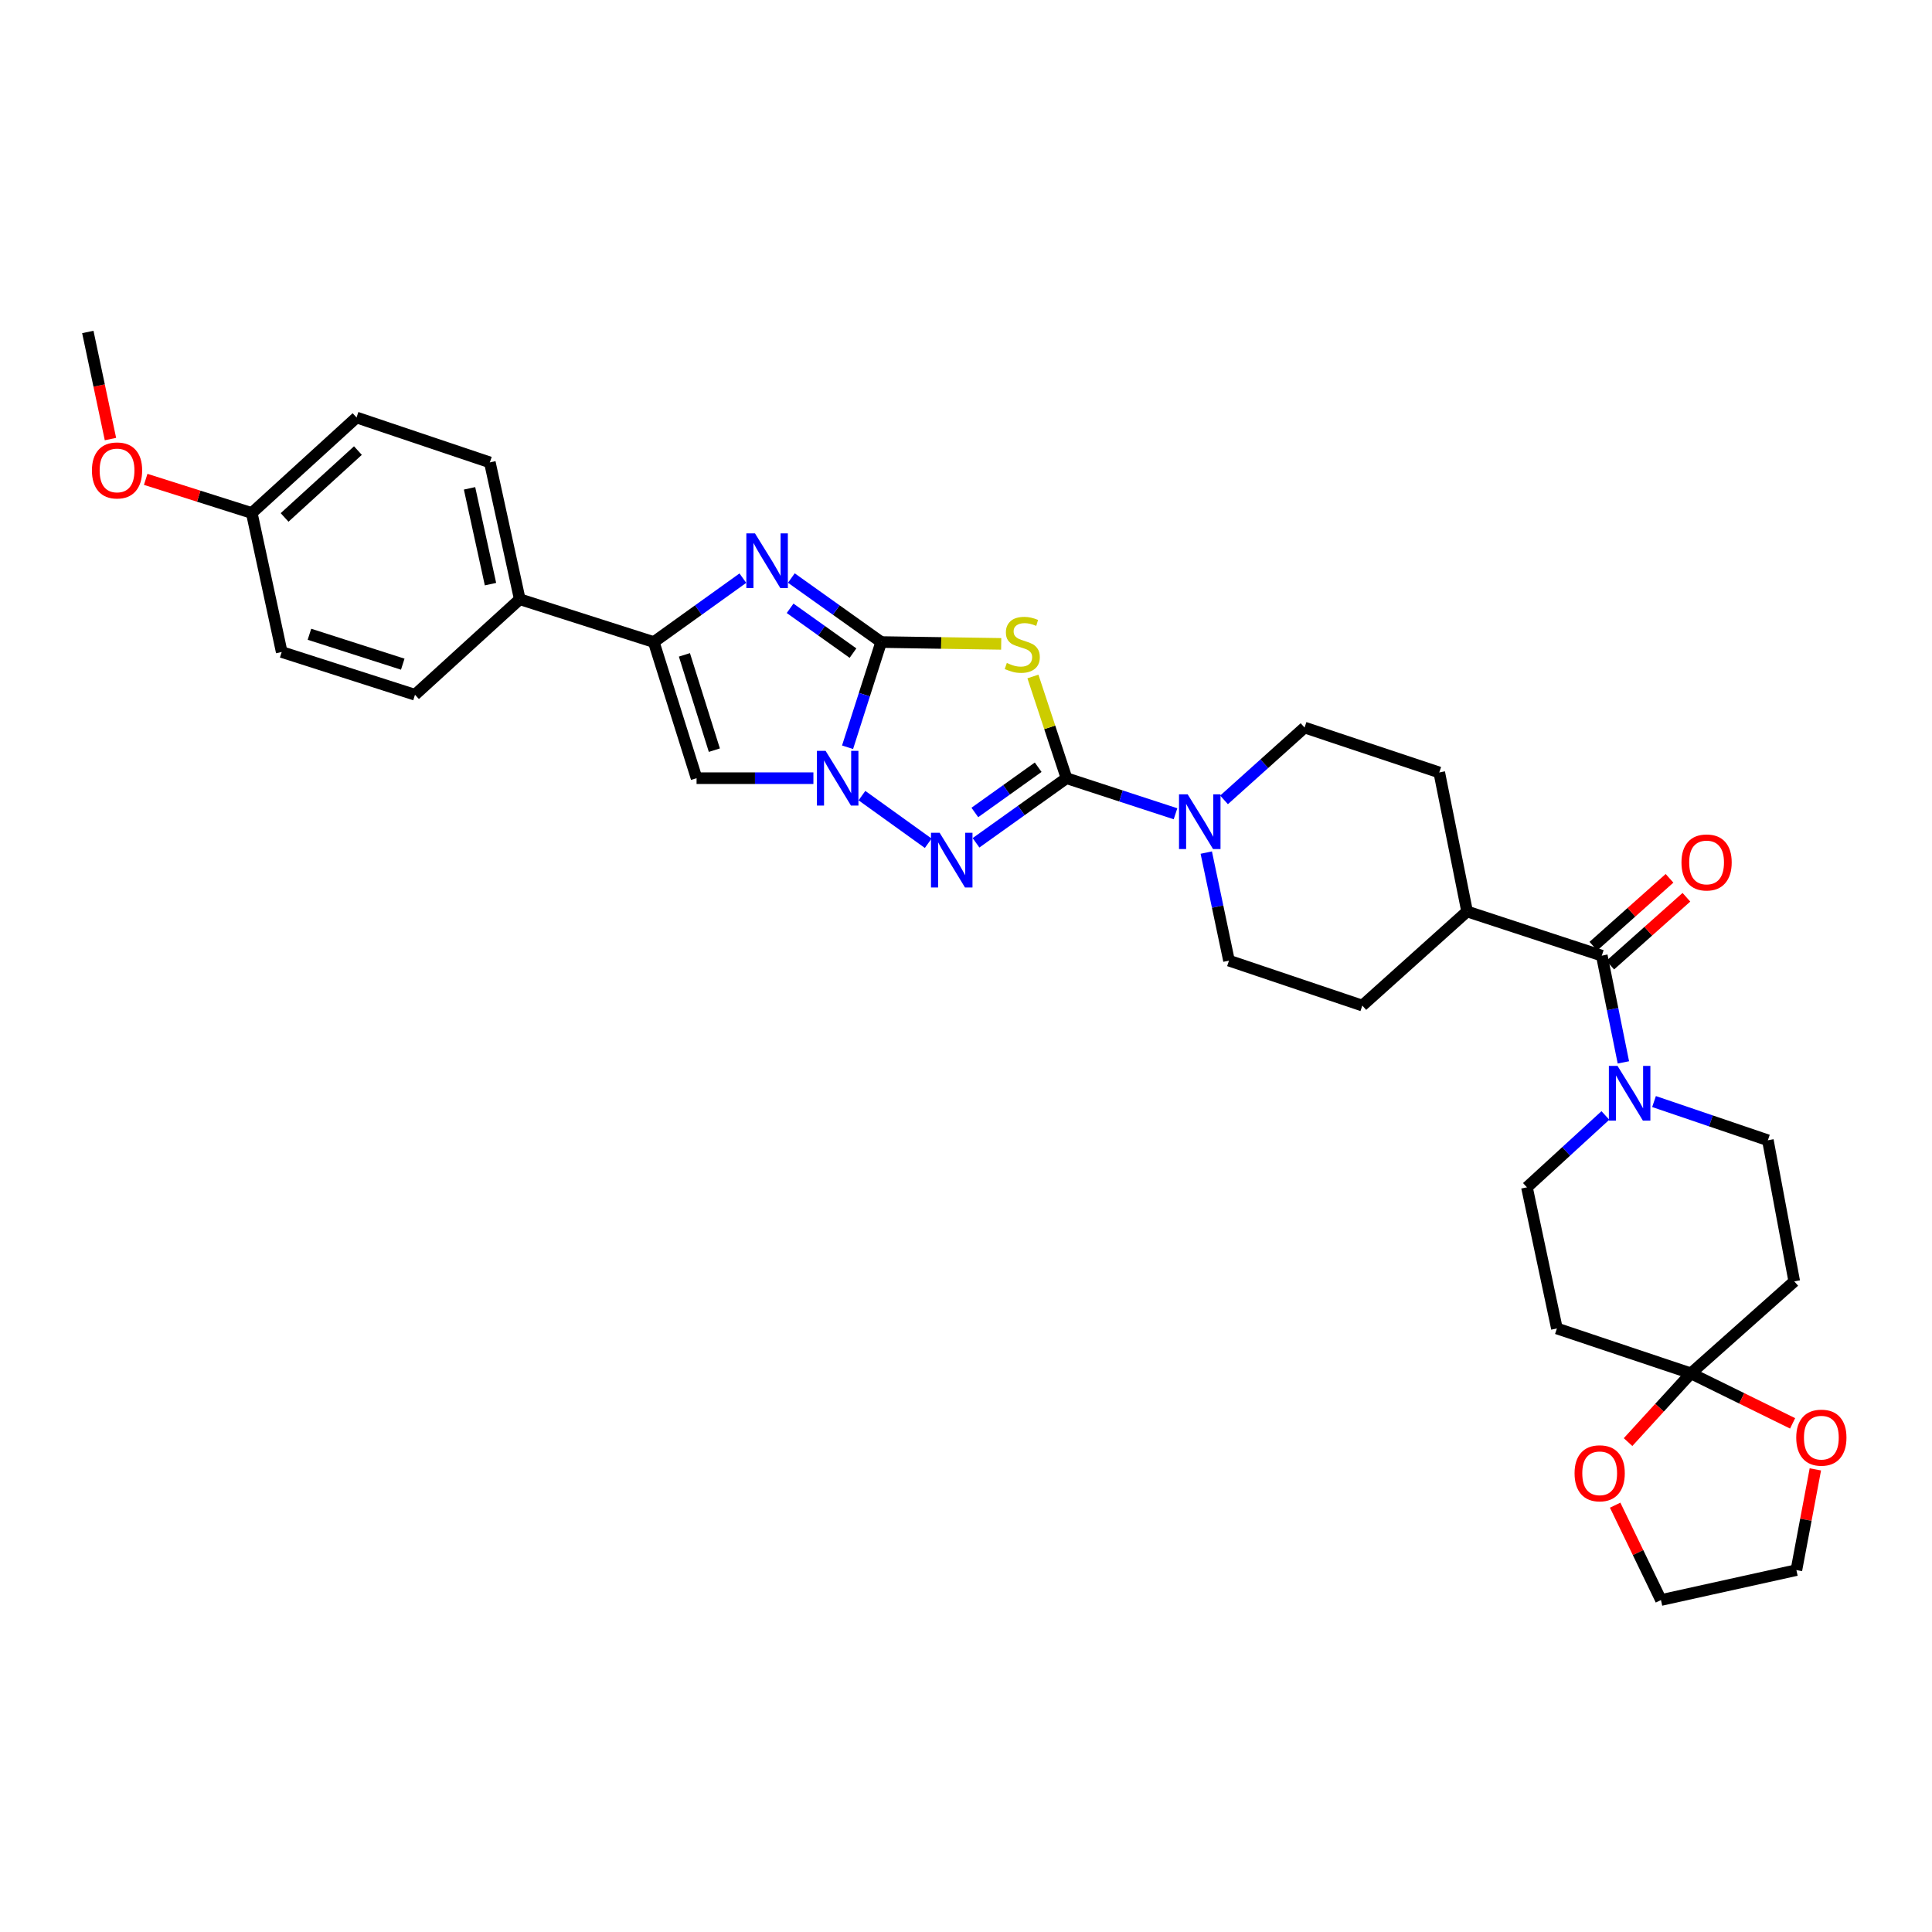 <?xml version='1.0' encoding='iso-8859-1'?>
<svg version='1.1' baseProfile='full'
              xmlns='http://www.w3.org/2000/svg'
                      xmlns:rdkit='http://www.rdkit.org/xml'
                      xmlns:xlink='http://www.w3.org/1999/xlink'
                  xml:space='preserve'
width='1000px' height='1000px' viewBox='0 0 1000 1000'>
<!-- END OF HEADER -->
<rect style='opacity:1.0;fill:#FFFFFF;stroke:none' width='1000' height='1000' x='0' y='0'> </rect>
<path class='bond-1' d='M 456.101,332.325 L 487.161,332.797' style='fill:none;fill-rule:evenodd;stroke:#000000;stroke-width:6px;stroke-linecap:butt;stroke-linejoin:miter;stroke-opacity:1' />
<path class='bond-1' d='M 487.161,332.797 L 518.221,333.268' style='fill:none;fill-rule:evenodd;stroke:#CCCC00;stroke-width:6px;stroke-linecap:butt;stroke-linejoin:miter;stroke-opacity:1' />
<path class='bond-2' d='M 456.101,332.325 L 447.399,359.552' style='fill:none;fill-rule:evenodd;stroke:#000000;stroke-width:6px;stroke-linecap:butt;stroke-linejoin:miter;stroke-opacity:1' />
<path class='bond-2' d='M 447.399,359.552 L 438.697,386.78' style='fill:none;fill-rule:evenodd;stroke:#0000FF;stroke-width:6px;stroke-linecap:butt;stroke-linejoin:miter;stroke-opacity:1' />
<path class='bond-4' d='M 456.101,332.325 L 432.852,315.758' style='fill:none;fill-rule:evenodd;stroke:#000000;stroke-width:6px;stroke-linecap:butt;stroke-linejoin:miter;stroke-opacity:1' />
<path class='bond-4' d='M 432.852,315.758 L 409.602,299.192' style='fill:none;fill-rule:evenodd;stroke:#0000FF;stroke-width:6px;stroke-linecap:butt;stroke-linejoin:miter;stroke-opacity:1' />
<path class='bond-4' d='M 441.504,338.052 L 425.229,326.456' style='fill:none;fill-rule:evenodd;stroke:#000000;stroke-width:6px;stroke-linecap:butt;stroke-linejoin:miter;stroke-opacity:1' />
<path class='bond-4' d='M 425.229,326.456 L 408.954,314.859' style='fill:none;fill-rule:evenodd;stroke:#0000FF;stroke-width:6px;stroke-linecap:butt;stroke-linejoin:miter;stroke-opacity:1' />
<path class='bond-0' d='M 552.02,402.79 L 543.331,376.465' style='fill:none;fill-rule:evenodd;stroke:#000000;stroke-width:6px;stroke-linecap:butt;stroke-linejoin:miter;stroke-opacity:1' />
<path class='bond-0' d='M 543.331,376.465 L 534.641,350.14' style='fill:none;fill-rule:evenodd;stroke:#CCCC00;stroke-width:6px;stroke-linecap:butt;stroke-linejoin:miter;stroke-opacity:1' />
<path class='bond-7' d='M 552.02,402.79 L 580.231,411.997' style='fill:none;fill-rule:evenodd;stroke:#000000;stroke-width:6px;stroke-linecap:butt;stroke-linejoin:miter;stroke-opacity:1' />
<path class='bond-7' d='M 580.231,411.997 L 608.442,421.205' style='fill:none;fill-rule:evenodd;stroke:#0000FF;stroke-width:6px;stroke-linecap:butt;stroke-linejoin:miter;stroke-opacity:1' />
<path class='bond-34' d='M 552.02,402.79 L 528.601,419.513' style='fill:none;fill-rule:evenodd;stroke:#000000;stroke-width:6px;stroke-linecap:butt;stroke-linejoin:miter;stroke-opacity:1' />
<path class='bond-34' d='M 528.601,419.513 L 505.183,436.237' style='fill:none;fill-rule:evenodd;stroke:#0000FF;stroke-width:6px;stroke-linecap:butt;stroke-linejoin:miter;stroke-opacity:1' />
<path class='bond-34' d='M 537.36,397.117 L 520.967,408.824' style='fill:none;fill-rule:evenodd;stroke:#000000;stroke-width:6px;stroke-linecap:butt;stroke-linejoin:miter;stroke-opacity:1' />
<path class='bond-34' d='M 520.967,408.824 L 504.574,420.53' style='fill:none;fill-rule:evenodd;stroke:#0000FF;stroke-width:6px;stroke-linecap:butt;stroke-linejoin:miter;stroke-opacity:1' />
<path class='bond-3' d='M 446.138,411.813 L 480.447,436.465' style='fill:none;fill-rule:evenodd;stroke:#0000FF;stroke-width:6px;stroke-linecap:butt;stroke-linejoin:miter;stroke-opacity:1' />
<path class='bond-6' d='M 421.015,402.79 L 390.777,402.79' style='fill:none;fill-rule:evenodd;stroke:#0000FF;stroke-width:6px;stroke-linecap:butt;stroke-linejoin:miter;stroke-opacity:1' />
<path class='bond-6' d='M 390.777,402.79 L 360.54,402.79' style='fill:none;fill-rule:evenodd;stroke:#000000;stroke-width:6px;stroke-linecap:butt;stroke-linejoin:miter;stroke-opacity:1' />
<path class='bond-5' d='M 384.505,299.247 L 361.452,315.786' style='fill:none;fill-rule:evenodd;stroke:#0000FF;stroke-width:6px;stroke-linecap:butt;stroke-linejoin:miter;stroke-opacity:1' />
<path class='bond-5' d='M 361.452,315.786 L 338.399,332.325' style='fill:none;fill-rule:evenodd;stroke:#000000;stroke-width:6px;stroke-linecap:butt;stroke-linejoin:miter;stroke-opacity:1' />
<path class='bond-13' d='M 338.399,332.325 L 269.029,310.169' style='fill:none;fill-rule:evenodd;stroke:#000000;stroke-width:6px;stroke-linecap:butt;stroke-linejoin:miter;stroke-opacity:1' />
<path class='bond-33' d='M 338.399,332.325 L 360.54,402.79' style='fill:none;fill-rule:evenodd;stroke:#000000;stroke-width:6px;stroke-linecap:butt;stroke-linejoin:miter;stroke-opacity:1' />
<path class='bond-33' d='M 354.252,338.957 L 369.75,388.282' style='fill:none;fill-rule:evenodd;stroke:#000000;stroke-width:6px;stroke-linecap:butt;stroke-linejoin:miter;stroke-opacity:1' />
<path class='bond-19' d='M 633.559,414.019 L 654.399,395.302' style='fill:none;fill-rule:evenodd;stroke:#0000FF;stroke-width:6px;stroke-linecap:butt;stroke-linejoin:miter;stroke-opacity:1' />
<path class='bond-19' d='M 654.399,395.302 L 675.238,376.584' style='fill:none;fill-rule:evenodd;stroke:#000000;stroke-width:6px;stroke-linecap:butt;stroke-linejoin:miter;stroke-opacity:1' />
<path class='bond-20' d='M 624.361,441.3 L 630.242,469.263' style='fill:none;fill-rule:evenodd;stroke:#0000FF;stroke-width:6px;stroke-linecap:butt;stroke-linejoin:miter;stroke-opacity:1' />
<path class='bond-20' d='M 630.242,469.263 L 636.124,497.227' style='fill:none;fill-rule:evenodd;stroke:#000000;stroke-width:6px;stroke-linecap:butt;stroke-linejoin:miter;stroke-opacity:1' />
<path class='bond-8' d='M 840.26,549.891 L 834.676,522.267' style='fill:none;fill-rule:evenodd;stroke:#0000FF;stroke-width:6px;stroke-linecap:butt;stroke-linejoin:miter;stroke-opacity:1' />
<path class='bond-8' d='M 834.676,522.267 L 829.092,494.644' style='fill:none;fill-rule:evenodd;stroke:#000000;stroke-width:6px;stroke-linecap:butt;stroke-linejoin:miter;stroke-opacity:1' />
<path class='bond-14' d='M 856.12,570.163 L 885.585,580.184' style='fill:none;fill-rule:evenodd;stroke:#0000FF;stroke-width:6px;stroke-linecap:butt;stroke-linejoin:miter;stroke-opacity:1' />
<path class='bond-14' d='M 885.585,580.184 L 915.05,590.205' style='fill:none;fill-rule:evenodd;stroke:#000000;stroke-width:6px;stroke-linecap:butt;stroke-linejoin:miter;stroke-opacity:1' />
<path class='bond-15' d='M 830.948,577.357 L 810.645,595.957' style='fill:none;fill-rule:evenodd;stroke:#0000FF;stroke-width:6px;stroke-linecap:butt;stroke-linejoin:miter;stroke-opacity:1' />
<path class='bond-15' d='M 810.645,595.957 L 790.342,614.557' style='fill:none;fill-rule:evenodd;stroke:#000000;stroke-width:6px;stroke-linecap:butt;stroke-linejoin:miter;stroke-opacity:1' />
<path class='bond-9' d='M 829.092,494.644 L 759.364,471.78' style='fill:none;fill-rule:evenodd;stroke:#000000;stroke-width:6px;stroke-linecap:butt;stroke-linejoin:miter;stroke-opacity:1' />
<path class='bond-21' d='M 833.461,499.547 L 853.171,481.986' style='fill:none;fill-rule:evenodd;stroke:#000000;stroke-width:6px;stroke-linecap:butt;stroke-linejoin:miter;stroke-opacity:1' />
<path class='bond-21' d='M 853.171,481.986 L 872.881,464.424' style='fill:none;fill-rule:evenodd;stroke:#FF0000;stroke-width:6px;stroke-linecap:butt;stroke-linejoin:miter;stroke-opacity:1' />
<path class='bond-21' d='M 824.723,489.74 L 844.433,472.178' style='fill:none;fill-rule:evenodd;stroke:#000000;stroke-width:6px;stroke-linecap:butt;stroke-linejoin:miter;stroke-opacity:1' />
<path class='bond-21' d='M 844.433,472.178 L 864.142,454.617' style='fill:none;fill-rule:evenodd;stroke:#FF0000;stroke-width:6px;stroke-linecap:butt;stroke-linejoin:miter;stroke-opacity:1' />
<path class='bond-10' d='M 875.205,710.847 L 805.85,687.612' style='fill:none;fill-rule:evenodd;stroke:#000000;stroke-width:6px;stroke-linecap:butt;stroke-linejoin:miter;stroke-opacity:1' />
<path class='bond-17' d='M 875.205,710.847 L 901.527,723.788' style='fill:none;fill-rule:evenodd;stroke:#000000;stroke-width:6px;stroke-linecap:butt;stroke-linejoin:miter;stroke-opacity:1' />
<path class='bond-17' d='M 901.527,723.788 L 927.848,736.728' style='fill:none;fill-rule:evenodd;stroke:#FF0000;stroke-width:6px;stroke-linecap:butt;stroke-linejoin:miter;stroke-opacity:1' />
<path class='bond-18' d='M 875.205,710.847 L 858.943,728.635' style='fill:none;fill-rule:evenodd;stroke:#000000;stroke-width:6px;stroke-linecap:butt;stroke-linejoin:miter;stroke-opacity:1' />
<path class='bond-18' d='M 858.943,728.635 L 842.681,746.423' style='fill:none;fill-rule:evenodd;stroke:#FF0000;stroke-width:6px;stroke-linecap:butt;stroke-linejoin:miter;stroke-opacity:1' />
<path class='bond-37' d='M 875.205,710.847 L 928.703,663.246' style='fill:none;fill-rule:evenodd;stroke:#000000;stroke-width:6px;stroke-linecap:butt;stroke-linejoin:miter;stroke-opacity:1' />
<path class='bond-11' d='M 928.703,663.246 L 915.05,590.205' style='fill:none;fill-rule:evenodd;stroke:#000000;stroke-width:6px;stroke-linecap:butt;stroke-linejoin:miter;stroke-opacity:1' />
<path class='bond-12' d='M 805.85,687.612 L 790.342,614.557' style='fill:none;fill-rule:evenodd;stroke:#000000;stroke-width:6px;stroke-linecap:butt;stroke-linejoin:miter;stroke-opacity:1' />
<path class='bond-24' d='M 269.029,310.169 L 253.544,239.332' style='fill:none;fill-rule:evenodd;stroke:#000000;stroke-width:6px;stroke-linecap:butt;stroke-linejoin:miter;stroke-opacity:1' />
<path class='bond-24' d='M 253.874,302.349 L 243.034,252.763' style='fill:none;fill-rule:evenodd;stroke:#000000;stroke-width:6px;stroke-linecap:butt;stroke-linejoin:miter;stroke-opacity:1' />
<path class='bond-25' d='M 269.029,310.169 L 214.801,359.603' style='fill:none;fill-rule:evenodd;stroke:#000000;stroke-width:6px;stroke-linecap:butt;stroke-linejoin:miter;stroke-opacity:1' />
<path class='bond-16' d='M 759.364,471.78 L 705.129,520.484' style='fill:none;fill-rule:evenodd;stroke:#000000;stroke-width:6px;stroke-linecap:butt;stroke-linejoin:miter;stroke-opacity:1' />
<path class='bond-36' d='M 759.364,471.78 L 744.959,399.827' style='fill:none;fill-rule:evenodd;stroke:#000000;stroke-width:6px;stroke-linecap:butt;stroke-linejoin:miter;stroke-opacity:1' />
<path class='bond-31' d='M 939.623,760.55 L 934.718,786.617' style='fill:none;fill-rule:evenodd;stroke:#FF0000;stroke-width:6px;stroke-linecap:butt;stroke-linejoin:miter;stroke-opacity:1' />
<path class='bond-31' d='M 934.718,786.617 L 929.813,812.684' style='fill:none;fill-rule:evenodd;stroke:#000000;stroke-width:6px;stroke-linecap:butt;stroke-linejoin:miter;stroke-opacity:1' />
<path class='bond-30' d='M 835.999,779.076 L 847.856,803.626' style='fill:none;fill-rule:evenodd;stroke:#FF0000;stroke-width:6px;stroke-linecap:butt;stroke-linejoin:miter;stroke-opacity:1' />
<path class='bond-30' d='M 847.856,803.626 L 859.713,828.177' style='fill:none;fill-rule:evenodd;stroke:#000000;stroke-width:6px;stroke-linecap:butt;stroke-linejoin:miter;stroke-opacity:1' />
<path class='bond-22' d='M 675.238,376.584 L 744.959,399.827' style='fill:none;fill-rule:evenodd;stroke:#000000;stroke-width:6px;stroke-linecap:butt;stroke-linejoin:miter;stroke-opacity:1' />
<path class='bond-23' d='M 636.124,497.227 L 705.129,520.484' style='fill:none;fill-rule:evenodd;stroke:#000000;stroke-width:6px;stroke-linecap:butt;stroke-linejoin:miter;stroke-opacity:1' />
<path class='bond-28' d='M 253.544,239.332 L 184.545,216.097' style='fill:none;fill-rule:evenodd;stroke:#000000;stroke-width:6px;stroke-linecap:butt;stroke-linejoin:miter;stroke-opacity:1' />
<path class='bond-27' d='M 214.801,359.603 L 145.81,337.484' style='fill:none;fill-rule:evenodd;stroke:#000000;stroke-width:6px;stroke-linecap:butt;stroke-linejoin:miter;stroke-opacity:1' />
<path class='bond-27' d='M 208.463,343.777 L 160.169,328.293' style='fill:none;fill-rule:evenodd;stroke:#000000;stroke-width:6px;stroke-linecap:butt;stroke-linejoin:miter;stroke-opacity:1' />
<path class='bond-26' d='M 130.317,265.53 L 145.81,337.484' style='fill:none;fill-rule:evenodd;stroke:#000000;stroke-width:6px;stroke-linecap:butt;stroke-linejoin:miter;stroke-opacity:1' />
<path class='bond-29' d='M 130.317,265.53 L 102.864,256.823' style='fill:none;fill-rule:evenodd;stroke:#000000;stroke-width:6px;stroke-linecap:butt;stroke-linejoin:miter;stroke-opacity:1' />
<path class='bond-29' d='M 102.864,256.823 L 75.411,248.115' style='fill:none;fill-rule:evenodd;stroke:#FF0000;stroke-width:6px;stroke-linecap:butt;stroke-linejoin:miter;stroke-opacity:1' />
<path class='bond-35' d='M 130.317,265.53 L 184.545,216.097' style='fill:none;fill-rule:evenodd;stroke:#000000;stroke-width:6px;stroke-linecap:butt;stroke-linejoin:miter;stroke-opacity:1' />
<path class='bond-35' d='M 147.301,267.823 L 185.26,233.219' style='fill:none;fill-rule:evenodd;stroke:#000000;stroke-width:6px;stroke-linecap:butt;stroke-linejoin:miter;stroke-opacity:1' />
<path class='bond-32' d='M 57.17,227.262 L 51.312,199.543' style='fill:none;fill-rule:evenodd;stroke:#FF0000;stroke-width:6px;stroke-linecap:butt;stroke-linejoin:miter;stroke-opacity:1' />
<path class='bond-32' d='M 51.312,199.543 L 45.455,171.823' style='fill:none;fill-rule:evenodd;stroke:#000000;stroke-width:6px;stroke-linecap:butt;stroke-linejoin:miter;stroke-opacity:1' />
<path class='bond-38' d='M 859.713,828.177 L 929.813,812.684' style='fill:none;fill-rule:evenodd;stroke:#000000;stroke-width:6px;stroke-linecap:butt;stroke-linejoin:miter;stroke-opacity:1' />
<path  class='atom-2' d='M 521.127 343.154
Q 521.447 343.274, 522.767 343.834
Q 524.087 344.394, 525.527 344.754
Q 527.007 345.074, 528.447 345.074
Q 531.127 345.074, 532.687 343.794
Q 534.247 342.474, 534.247 340.194
Q 534.247 338.634, 533.447 337.674
Q 532.687 336.714, 531.487 336.194
Q 530.287 335.674, 528.287 335.074
Q 525.767 334.314, 524.247 333.594
Q 522.767 332.874, 521.687 331.354
Q 520.647 329.834, 520.647 327.274
Q 520.647 323.714, 523.047 321.514
Q 525.487 319.314, 530.287 319.314
Q 533.567 319.314, 537.287 320.874
L 536.367 323.954
Q 532.967 322.554, 530.407 322.554
Q 527.647 322.554, 526.127 323.714
Q 524.607 324.834, 524.647 326.794
Q 524.647 328.314, 525.407 329.234
Q 526.207 330.154, 527.327 330.674
Q 528.487 331.194, 530.407 331.794
Q 532.967 332.594, 534.487 333.394
Q 536.007 334.194, 537.087 335.834
Q 538.207 337.434, 538.207 340.194
Q 538.207 344.114, 535.567 346.234
Q 532.967 348.314, 528.607 348.314
Q 526.087 348.314, 524.167 347.754
Q 522.287 347.234, 520.047 346.314
L 521.127 343.154
' fill='#CCCC00'/>
<path  class='atom-3' d='M 427.321 388.63
L 436.601 403.63
Q 437.521 405.11, 439.001 407.79
Q 440.481 410.47, 440.561 410.63
L 440.561 388.63
L 444.321 388.63
L 444.321 416.95
L 440.441 416.95
L 430.481 400.55
Q 429.321 398.63, 428.081 396.43
Q 426.881 394.23, 426.521 393.55
L 426.521 416.95
L 422.841 416.95
L 422.841 388.63
L 427.321 388.63
' fill='#0000FF'/>
<path  class='atom-4' d='M 486.358 431.05
L 495.638 446.05
Q 496.558 447.53, 498.038 450.21
Q 499.518 452.89, 499.598 453.05
L 499.598 431.05
L 503.358 431.05
L 503.358 459.37
L 499.478 459.37
L 489.518 442.97
Q 488.358 441.05, 487.118 438.85
Q 485.918 436.65, 485.558 435.97
L 485.558 459.37
L 481.878 459.37
L 481.878 431.05
L 486.358 431.05
' fill='#0000FF'/>
<path  class='atom-5' d='M 390.789 276.087
L 400.069 291.087
Q 400.989 292.567, 402.469 295.247
Q 403.949 297.927, 404.029 298.087
L 404.029 276.087
L 407.789 276.087
L 407.789 304.407
L 403.909 304.407
L 393.949 288.007
Q 392.789 286.087, 391.549 283.887
Q 390.349 281.687, 389.989 281.007
L 389.989 304.407
L 386.309 304.407
L 386.309 276.087
L 390.789 276.087
' fill='#0000FF'/>
<path  class='atom-8' d='M 614.736 411.143
L 624.016 426.143
Q 624.936 427.623, 626.416 430.303
Q 627.896 432.983, 627.976 433.143
L 627.976 411.143
L 631.736 411.143
L 631.736 439.463
L 627.856 439.463
L 617.896 423.063
Q 616.736 421.143, 615.496 418.943
Q 614.296 416.743, 613.936 416.063
L 613.936 439.463
L 610.256 439.463
L 610.256 411.143
L 614.736 411.143
' fill='#0000FF'/>
<path  class='atom-9' d='M 837.23 551.707
L 846.51 566.707
Q 847.43 568.187, 848.91 570.867
Q 850.39 573.547, 850.47 573.707
L 850.47 551.707
L 854.23 551.707
L 854.23 580.027
L 850.35 580.027
L 840.39 563.627
Q 839.23 561.707, 837.99 559.507
Q 836.79 557.307, 836.43 556.627
L 836.43 580.027
L 832.75 580.027
L 832.75 551.707
L 837.23 551.707
' fill='#0000FF'/>
<path  class='atom-18' d='M 929.729 744.124
Q 929.729 737.324, 933.089 733.524
Q 936.449 729.724, 942.729 729.724
Q 949.009 729.724, 952.369 733.524
Q 955.729 737.324, 955.729 744.124
Q 955.729 751.004, 952.329 754.924
Q 948.929 758.804, 942.729 758.804
Q 936.489 758.804, 933.089 754.924
Q 929.729 751.044, 929.729 744.124
M 942.729 755.604
Q 947.049 755.604, 949.369 752.724
Q 951.729 749.804, 951.729 744.124
Q 951.729 738.564, 949.369 735.764
Q 947.049 732.924, 942.729 732.924
Q 938.409 732.924, 936.049 735.724
Q 933.729 738.524, 933.729 744.124
Q 933.729 749.844, 936.049 752.724
Q 938.409 755.604, 942.729 755.604
' fill='#FF0000'/>
<path  class='atom-19' d='M 814.99 762.572
Q 814.99 755.772, 818.35 751.972
Q 821.71 748.172, 827.99 748.172
Q 834.27 748.172, 837.63 751.972
Q 840.99 755.772, 840.99 762.572
Q 840.99 769.452, 837.59 773.372
Q 834.19 777.252, 827.99 777.252
Q 821.75 777.252, 818.35 773.372
Q 814.99 769.492, 814.99 762.572
M 827.99 774.052
Q 832.31 774.052, 834.63 771.172
Q 836.99 768.252, 836.99 762.572
Q 836.99 757.012, 834.63 754.212
Q 832.31 751.372, 827.99 751.372
Q 823.67 751.372, 821.31 754.172
Q 818.99 756.972, 818.99 762.572
Q 818.99 768.292, 821.31 771.172
Q 823.67 774.052, 827.99 774.052
' fill='#FF0000'/>
<path  class='atom-22' d='M 870.327 446.399
Q 870.327 439.599, 873.687 435.799
Q 877.047 431.999, 883.327 431.999
Q 889.607 431.999, 892.967 435.799
Q 896.327 439.599, 896.327 446.399
Q 896.327 453.279, 892.927 457.199
Q 889.527 461.079, 883.327 461.079
Q 877.087 461.079, 873.687 457.199
Q 870.327 453.319, 870.327 446.399
M 883.327 457.879
Q 887.647 457.879, 889.967 454.999
Q 892.327 452.079, 892.327 446.399
Q 892.327 440.839, 889.967 438.039
Q 887.647 435.199, 883.327 435.199
Q 879.007 435.199, 876.647 437.999
Q 874.327 440.799, 874.327 446.399
Q 874.327 452.119, 876.647 454.999
Q 879.007 457.879, 883.327 457.879
' fill='#FF0000'/>
<path  class='atom-30' d='M 47.582 243.492
Q 47.582 236.692, 50.942 232.892
Q 54.302 229.092, 60.582 229.092
Q 66.862 229.092, 70.222 232.892
Q 73.582 236.692, 73.582 243.492
Q 73.582 250.372, 70.182 254.292
Q 66.782 258.172, 60.582 258.172
Q 54.342 258.172, 50.942 254.292
Q 47.582 250.412, 47.582 243.492
M 60.582 254.972
Q 64.902 254.972, 67.222 252.092
Q 69.582 249.172, 69.582 243.492
Q 69.582 237.932, 67.222 235.132
Q 64.902 232.292, 60.582 232.292
Q 56.262 232.292, 53.902 235.092
Q 51.582 237.892, 51.582 243.492
Q 51.582 249.212, 53.902 252.092
Q 56.262 254.972, 60.582 254.972
' fill='#FF0000'/>
</svg>

